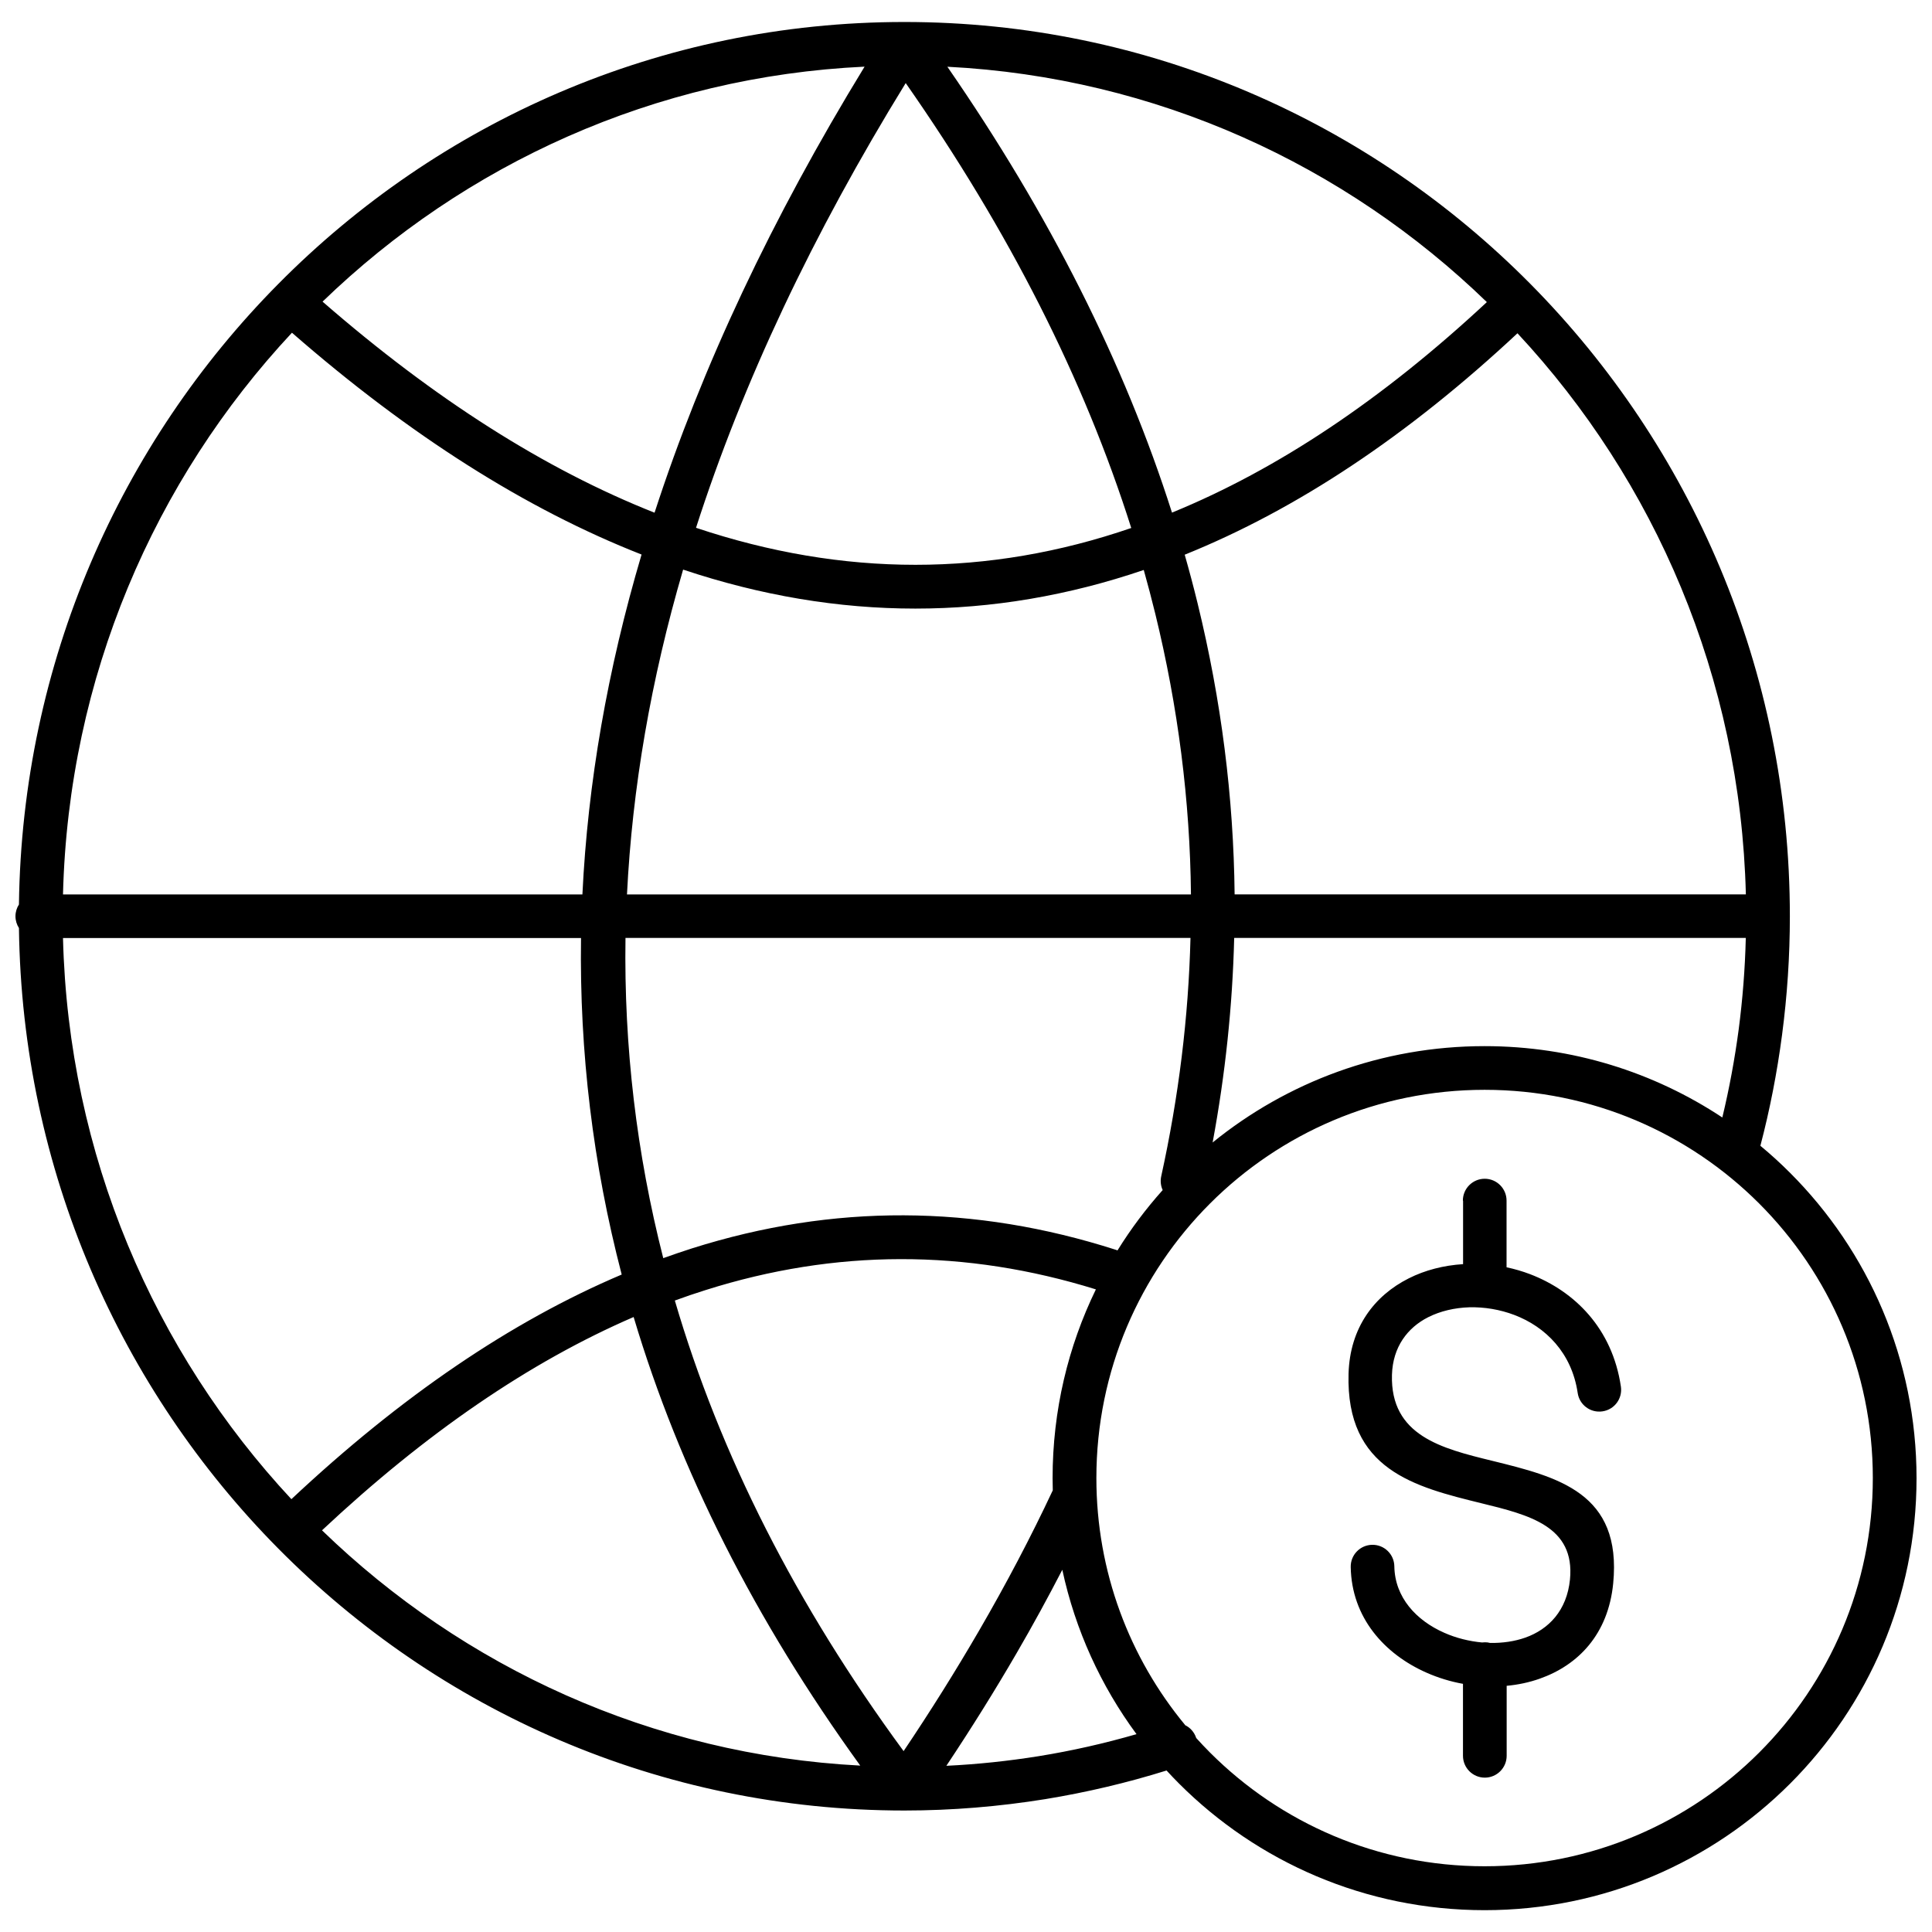 <?xml version="1.0" encoding="UTF-8"?>
<!-- Uploaded to: SVG Repo, www.svgrepo.com, Generator: SVG Repo Mixer Tools -->
<svg width="800px" height="800px" version="1.1" viewBox="144 144 512 512" xmlns="http://www.w3.org/2000/svg">
 <defs>
  <clipPath id="a">
   <path d="m148.09 149h503.81v502h-503.81z"/>
  </clipPath>
 </defs>
 <g clip-path="url(#a)">
  <path d="m458.04 601.17c1.348 0.648 2.422 1.82 2.945 3.344l0.023 0.074c1.199 1.324 2.422 2.621 3.668 3.867 18.621 18.621 44.328 30.125 72.758 30.125 28.402 0 54.137-11.508 72.758-30.125 18.621-18.621 30.125-44.328 30.125-72.758 0-28.402-11.508-54.137-30.125-72.758-18.621-18.621-44.328-30.125-72.758-30.125-28.402 0-54.137 11.508-72.758 30.125-18.621 18.621-30.125 44.328-30.125 72.758 0 24.859 8.812 47.672 23.512 65.445zm-4.891 12.031c-10.406 3.246-21.141 5.789-32.121 7.586-12.254 1.973-24.734 3.019-37.363 3.019-64.797 0-123.45-26.531-165.93-69.438-41.781-42.207-67.891-100.26-68.715-164.43-0.574-0.898-0.922-1.973-0.922-3.121 0-1.148 0.348-2.223 0.922-3.121 0.824-64.172 26.93-122.23 68.715-164.43 42.457-42.906 101.14-69.438 165.93-69.438 64.797 0 123.45 26.531 165.93 69.438 42.457 42.906 68.738 102.13 68.738 167.55 0 10.559-0.699 21.039-2.07 31.449-1.324 10.059-3.246 19.867-5.742 29.379 2.746 2.269 5.367 4.668 7.863 7.164 20.715 20.715 33.52 49.344 33.52 80.945 0 31.598-12.805 60.227-33.52 80.945-20.715 20.715-49.344 33.52-80.945 33.52-31.598 0-60.227-12.805-80.945-33.52-1.125-1.125-2.246-2.297-3.32-3.469zm147.29-173.07c1.848-7.688 3.293-15.5 4.344-23.41 1.023-7.863 1.672-15.926 1.871-24.16h-135.58c-0.449 18.02-2.348 36.09-5.715 54.211 19.668-15.973 44.754-25.535 72.059-25.535 23.289 0 44.926 6.938 62.996 18.895zm-148.31 19.27c-0.5-1.098-0.676-2.371-0.398-3.644 4.641-21.117 7.238-42.184 7.762-63.199h-149.73c-0.426 28.777 2.922 57.082 10.008 84.863 2.57-0.922 5.141-1.797 7.711-2.621 37.289-11.781 74.703-11.633 112.27 0.426 0.125 0.051 0.273 0.102 0.398 0.148 3.519-5.691 7.539-11.031 11.98-16zm-17.672 26.309c-34.594-10.758-69.09-10.707-103.48 0.176-2.719 0.848-5.418 1.773-8.137 2.769 11.98 40.91 32.199 80.719 60.625 119.41 7.137-10.609 13.777-21.215 19.941-31.824 7.262-12.504 13.801-24.934 19.594-37.289-0.023-1.074-0.051-2.148-0.051-3.219 0-17.945 4.117-34.918 11.48-50.043zm-8.91 74.254c-3.82 7.387-7.836 14.75-12.105 22.09-5.766 9.934-11.98 19.895-18.645 29.902 8.312-0.398 16.473-1.273 24.434-2.547 8.836-1.422 17.496-3.394 25.957-5.84-9.41-12.754-16.223-27.555-19.668-43.578zm106.13-97.793c0-3.195 2.598-5.789 5.789-5.789 3.195 0 5.789 2.598 5.789 5.789v17.672c2.098 0.449 4.191 1.047 6.215 1.82 11.832 4.519 21.816 14.402 24.086 29.801 0.473 3.168-1.723 6.113-4.891 6.562-3.168 0.473-6.113-1.723-6.562-4.891-1.574-10.633-8.512-17.496-16.746-20.641-3.867-1.473-8.012-2.148-11.98-2.047-3.894 0.125-7.664 1-10.883 2.621-5.465 2.769-9.387 7.863-9.609 15.273-0.449 16.148 13.23 19.52 26.457 22.762 17.547 4.316 34.52 8.484 32.172 32.523-1.324 13.477-9.262 21.641-19.445 25.234-2.797 1-5.766 1.621-8.785 1.898v18.547c0 3.195-2.598 5.789-5.789 5.789-3.195 0-5.789-2.598-5.789-5.789v-19.07c-3.32-0.598-6.59-1.598-9.633-2.945-11.207-4.941-19.895-14.625-20.117-28.031-0.051-3.195 2.496-5.816 5.691-5.867 3.195-0.051 5.816 2.496 5.867 5.691 0.125 8.262 5.84 14.375 13.23 17.621 3.144 1.398 6.59 2.246 10.008 2.57 0.25-0.023 0.523-0.051 0.773-0.051 0.473 0 0.949 0.051 1.371 0.176 3.269 0.051 6.465-0.398 9.359-1.422 6.164-2.195 10.98-7.164 11.805-15.398 1.371-14.102-10.832-17.098-23.438-20.191-17.672-4.344-35.965-8.836-35.242-34.32 0.348-12.254 6.863-20.715 15.949-25.285 4.344-2.195 9.285-3.445 14.402-3.769v-16.797zm-302.34 87.383c37.438 36.266 87.383 59.48 142.64 62.348-27.906-38.586-47.922-78.223-60.055-118.88-27.555 11.906-55.086 30.75-82.59 56.535zm-68.641-156.97c1.422 57.508 24.16 109.67 60.527 148.71 29.055-27.258 58.23-47.098 87.535-59.527-7.613-29.203-11.207-58.906-10.781-89.18h-137.3zm60.676-160.41c-36.441 39.035-59.23 91.254-60.676 148.86h137.65c1.422-29.527 6.641-59.555 15.676-90.078-30.648-12.031-61.527-31.625-92.648-58.781zm151.75-70.512c-55.637 2.621-105.95 25.832-143.64 62.273 29.652 25.809 58.98 44.453 87.984 55.934 12.531-38.613 31.074-78 55.66-118.21zm164.91 62.398c-37.516-36.34-87.582-59.555-142.97-62.375 27.055 39.137 46.898 78.523 59.527 118.16 28.031-11.457 55.836-30.051 83.441-55.785zm68.641 156.97c-1.422-57.531-24.16-109.67-60.527-148.71-29.055 27.133-58.43 46.676-88.184 58.68 1.223 4.293 2.371 8.609 3.418 12.902 6.266 25.633 9.535 51.316 9.809 77.125h135.48zm-222.66-215c-24.684 40.109-43.203 79.398-55.559 117.84 19.543 6.539 38.91 9.809 58.156 9.809 19.168 0 38.238-3.246 57.184-9.758-12.504-39.484-32.422-78.773-59.754-117.88zm-58.98 128.92c-8.535 29.18-13.477 57.883-14.875 86.086h149.46c-0.25-24.883-3.418-49.695-9.461-74.406-0.949-3.867-1.973-7.738-3.047-11.582-20.02 6.812-40.184 10.234-60.527 10.234-20.418 0-40.934-3.445-61.551-10.332z"/>
 </g>
</svg>